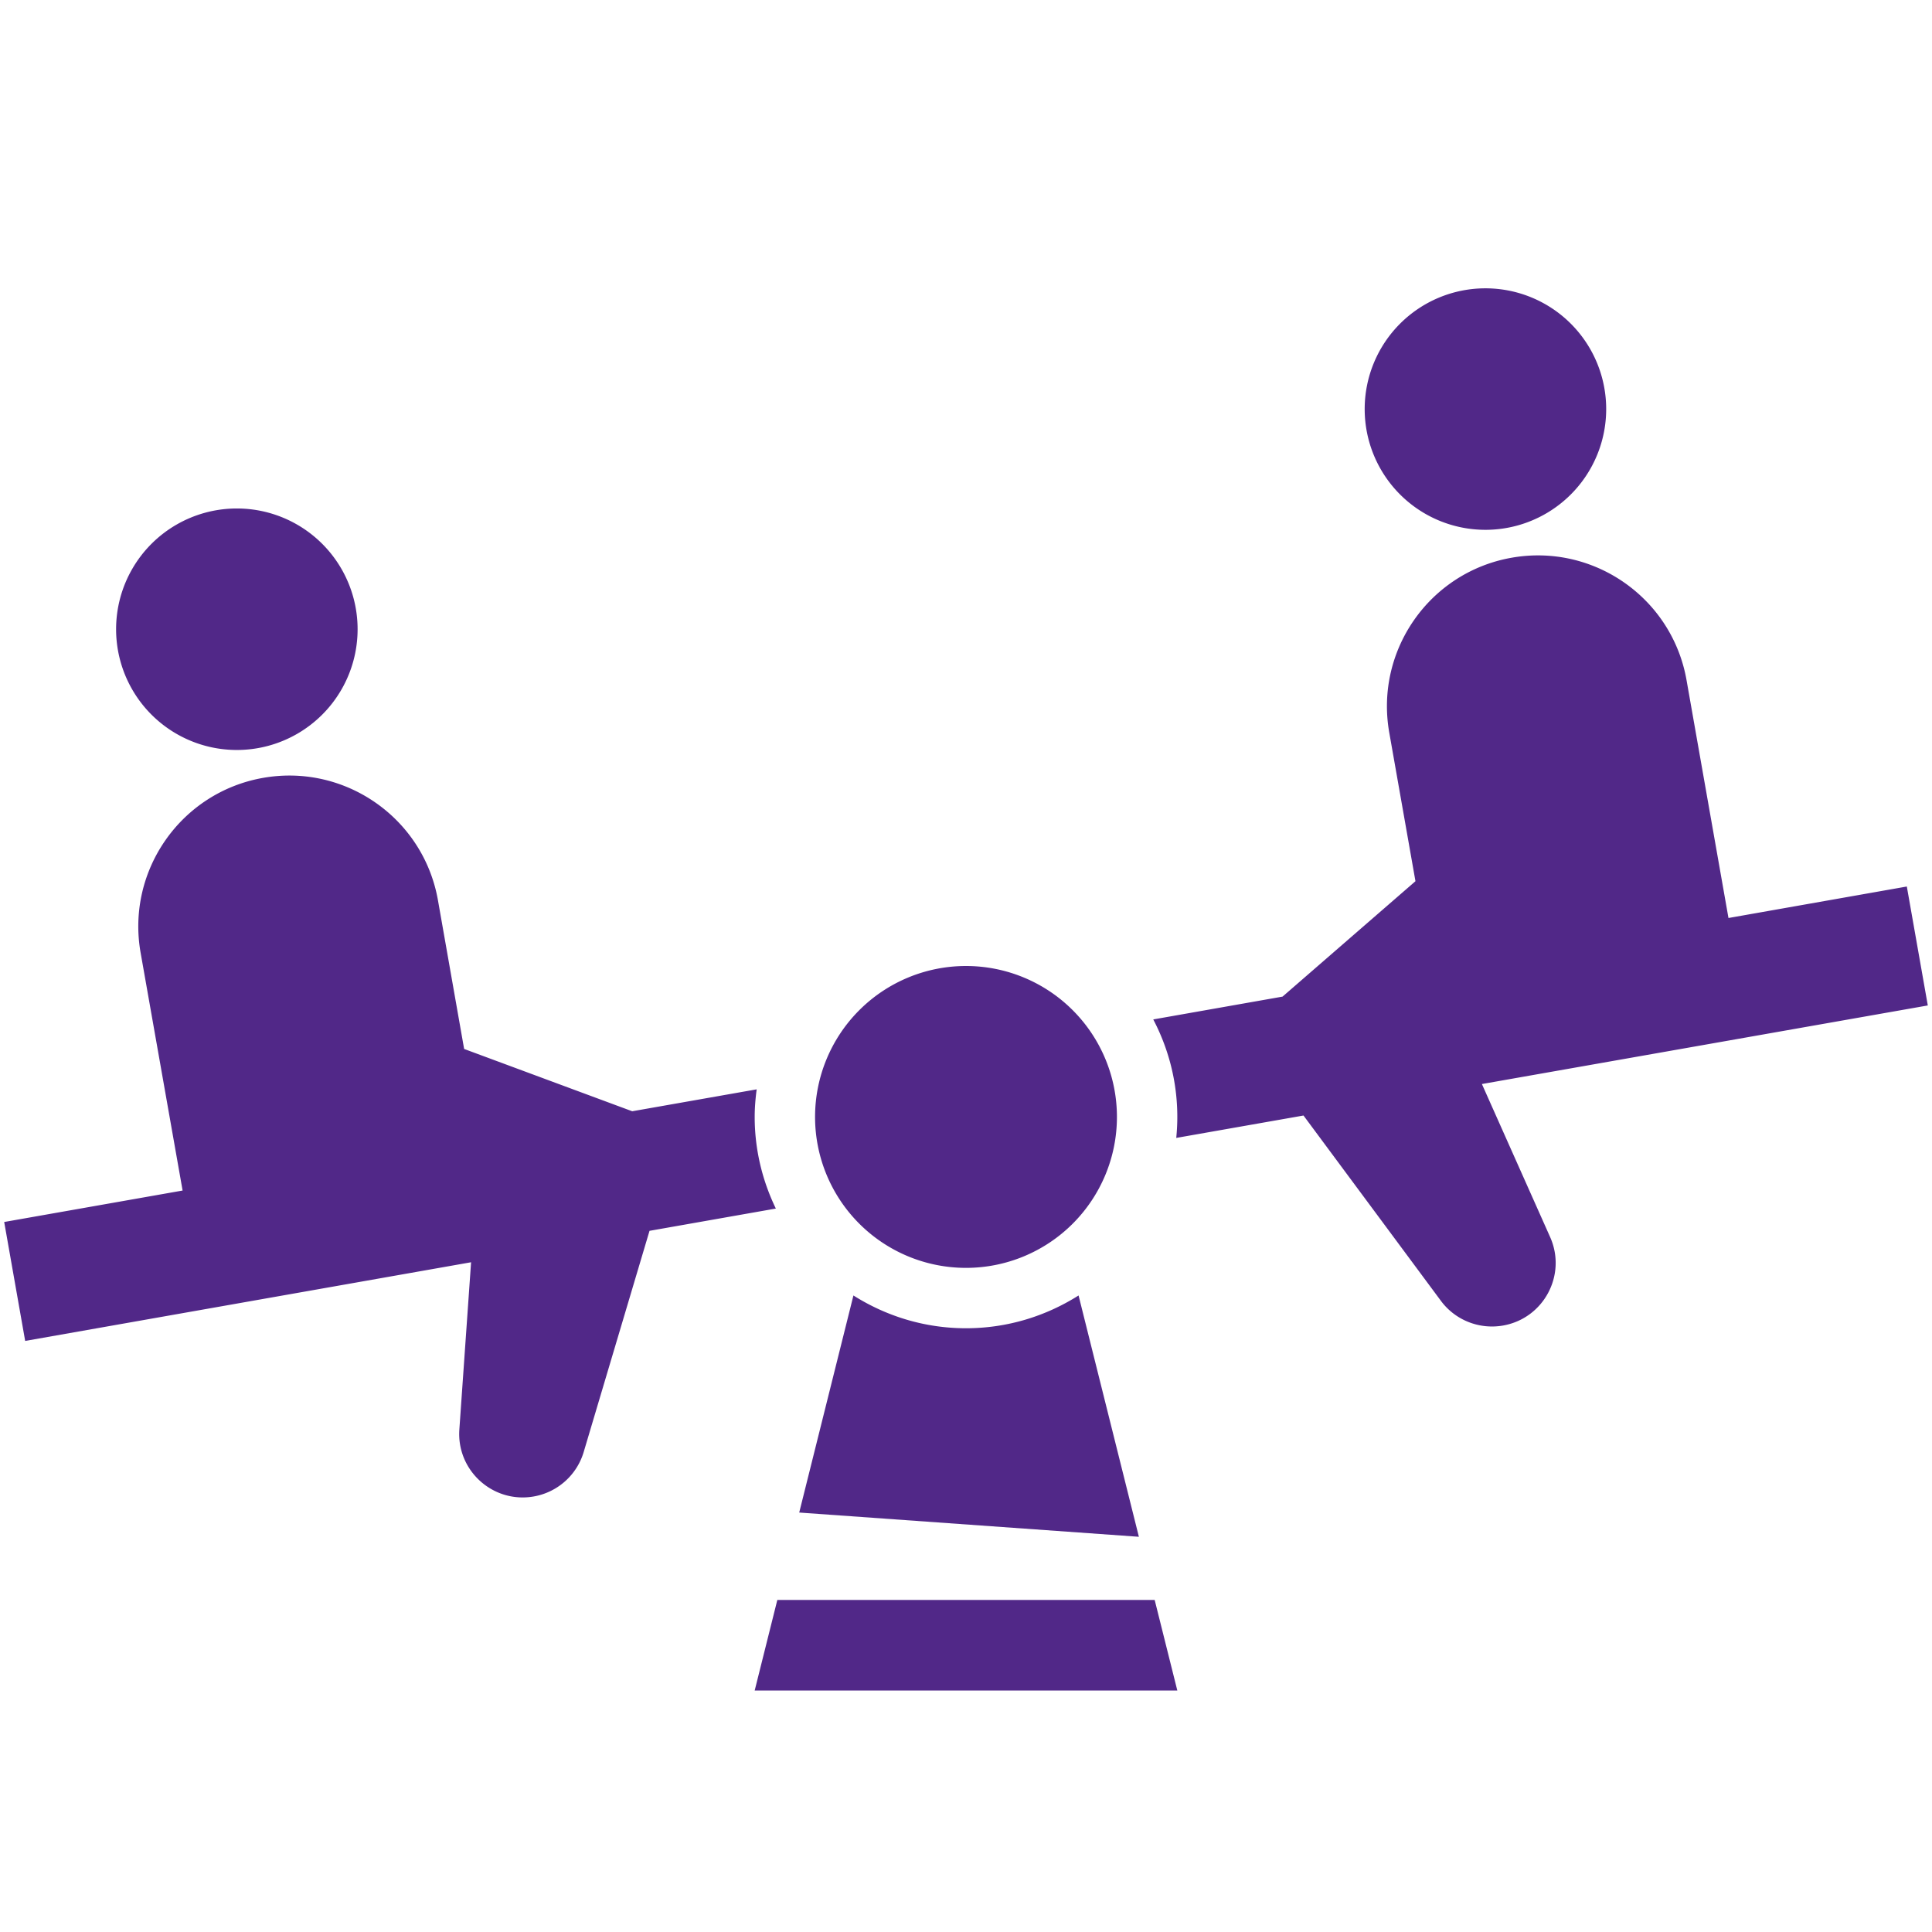 <?xml version="1.0" encoding="UTF-8"?> <svg xmlns="http://www.w3.org/2000/svg" viewBox="0 0 64 64" width="512" height="512"><path d="M49.207 9.551 A 4 4 0 1 0 49.207 17.551 A 4 4 0 0 0 49.207 9.551 z M 7.846 16.844 A 4 4 0 0 0 7.846 24.844 A 4 4 0 0 0 7.846 16.844 z M 51.086 18.4C50.754 18.391 50.416 18.415 50.076 18.475C47.356 18.954 45.541 21.549 46.021 24.268L46.889 29.191L42.486 33.014L38.203 33.77C38.71 34.738 39 35.834 39 37C39 37.235 38.987 37.466 38.965 37.695L43.18 36.953L47.732 43.092C48.207 43.733 49.005 44.048 49.791 43.91C51.141 43.672 51.908 42.231 51.35 40.979L49.09 35.91L63.861 33.307L63.166 29.367L57.258 30.41L55.869 22.531C55.45 20.151 53.411 18.464 51.086 18.4 z M 9.725 25.693C9.393 25.684 9.055 25.708 8.715 25.768C5.995 26.247 4.178 28.842 4.658 31.561L6.049 39.438L0.139 40.48L0.834 44.42L15.605 41.814L15.217 47.35C15.12 48.717 16.334 49.81 17.684 49.572C18.469 49.433 19.109 48.863 19.336 48.098L21.516 40.773L25.701 40.035C25.256 39.115 25 38.088 25 37C25 36.689 25.026 36.386 25.066 36.086L20.943 36.812L15.375 34.748L14.508 29.824C14.089 27.444 12.049 25.757 9.725 25.693 z M 32 32 A 5 5 0 0 0 32 42 A 5 5 0 0 0 32 32 z M 28.271 42.914L26.475 50.105L37.727 50.908L35.729 42.914C34.648 43.598 33.371 44 32 44C30.629 44 29.352 43.598 28.271 42.914 z M 25.75 53L25 56L39 56L38.25 53L25.75 53 z" fill="#512888"></path></svg> 